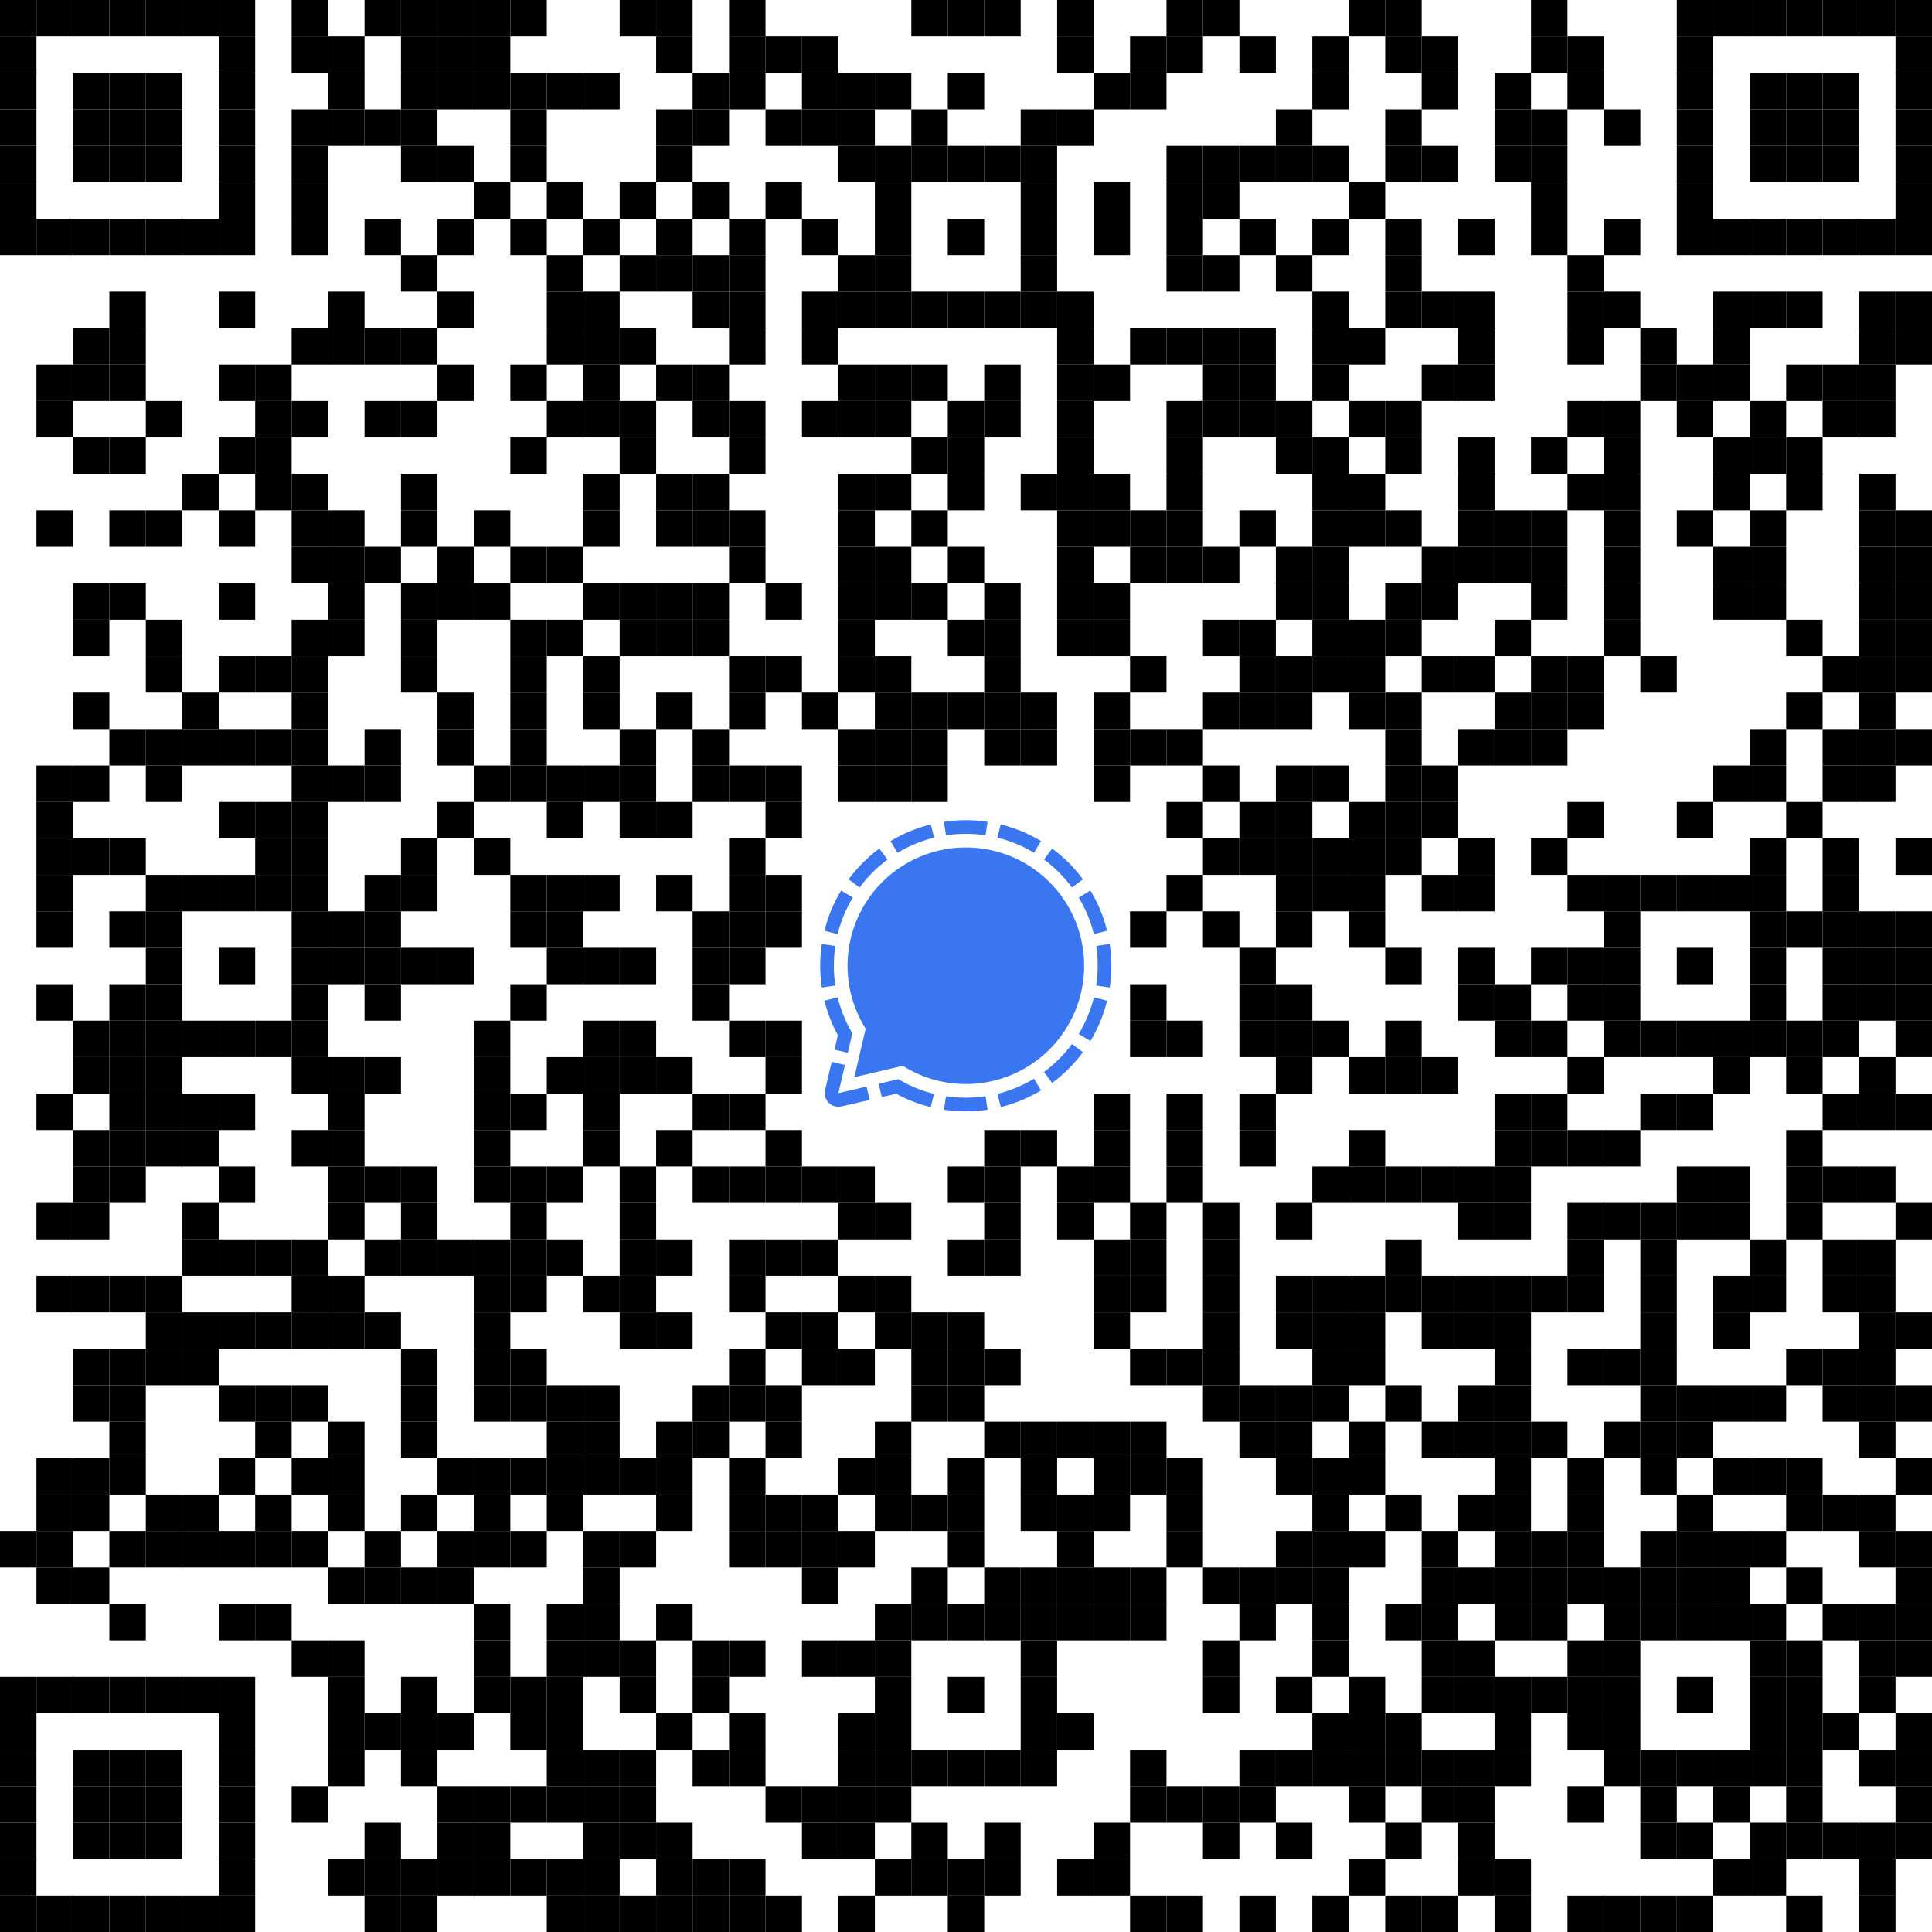 <?xml version="1.0" standalone="no"?>
<!DOCTYPE svg PUBLIC "-//W3C//DTD SVG 1.1//EN"
"http://www.w3.org/Graphics/SVG/1.1/DTD/svg11.dtd">
<svg height="530" version="1.1" width="530" xmlns="http://www.w3.org/2000/svg"><rect fill="black" height="10" width="10" x="0" y="0"/><rect fill="black" height="10" width="10" x="0" y="10"/><rect fill="black" height="10" width="10" x="0" y="20"/><rect fill="black" height="10" width="10" x="0" y="30"/><rect fill="black" height="10" width="10" x="0" y="40"/><rect fill="black" height="10" width="10" x="0" y="50"/><rect fill="black" height="10" width="10" x="0" y="60"/><rect fill="black" height="10" width="10" x="0" y="420"/><rect fill="black" height="10" width="10" x="0" y="460"/><rect fill="black" height="10" width="10" x="0" y="470"/><rect fill="black" height="10" width="10" x="0" y="480"/><rect fill="black" height="10" width="10" x="0" y="490"/><rect fill="black" height="10" width="10" x="0" y="500"/><rect fill="black" height="10" width="10" x="0" y="510"/><rect fill="black" height="10" width="10" x="0" y="520"/><rect fill="black" height="10" width="10" x="10" y="0"/><rect fill="black" height="10" width="10" x="10" y="60"/><rect fill="black" height="10" width="10" x="10" y="100"/><rect fill="black" height="10" width="10" x="10" y="110"/><rect fill="black" height="10" width="10" x="10" y="140"/><rect fill="black" height="10" width="10" x="10" y="210"/><rect fill="black" height="10" width="10" x="10" y="220"/><rect fill="black" height="10" width="10" x="10" y="230"/><rect fill="black" height="10" width="10" x="10" y="240"/><rect fill="black" height="10" width="10" x="10" y="250"/><rect fill="black" height="10" width="10" x="10" y="270"/><rect fill="black" height="10" width="10" x="10" y="300"/><rect fill="black" height="10" width="10" x="10" y="330"/><rect fill="black" height="10" width="10" x="10" y="350"/><rect fill="black" height="10" width="10" x="10" y="400"/><rect fill="black" height="10" width="10" x="10" y="410"/><rect fill="black" height="10" width="10" x="10" y="420"/><rect fill="black" height="10" width="10" x="10" y="430"/><rect fill="black" height="10" width="10" x="10" y="460"/><rect fill="black" height="10" width="10" x="10" y="520"/><rect fill="black" height="10" width="10" x="20" y="0"/><rect fill="black" height="10" width="10" x="20" y="20"/><rect fill="black" height="10" width="10" x="20" y="30"/><rect fill="black" height="10" width="10" x="20" y="40"/><rect fill="black" height="10" width="10" x="20" y="60"/><rect fill="black" height="10" width="10" x="20" y="90"/><rect fill="black" height="10" width="10" x="20" y="100"/><rect fill="black" height="10" width="10" x="20" y="120"/><rect fill="black" height="10" width="10" x="20" y="160"/><rect fill="black" height="10" width="10" x="20" y="170"/><rect fill="black" height="10" width="10" x="20" y="190"/><rect fill="black" height="10" width="10" x="20" y="210"/><rect fill="black" height="10" width="10" x="20" y="230"/><rect fill="black" height="10" width="10" x="20" y="280"/><rect fill="black" height="10" width="10" x="20" y="290"/><rect fill="black" height="10" width="10" x="20" y="310"/><rect fill="black" height="10" width="10" x="20" y="320"/><rect fill="black" height="10" width="10" x="20" y="330"/><rect fill="black" height="10" width="10" x="20" y="350"/><rect fill="black" height="10" width="10" x="20" y="370"/><rect fill="black" height="10" width="10" x="20" y="380"/><rect fill="black" height="10" width="10" x="20" y="400"/><rect fill="black" height="10" width="10" x="20" y="410"/><rect fill="black" height="10" width="10" x="20" y="430"/><rect fill="black" height="10" width="10" x="20" y="460"/><rect fill="black" height="10" width="10" x="20" y="480"/><rect fill="black" height="10" width="10" x="20" y="490"/><rect fill="black" height="10" width="10" x="20" y="500"/><rect fill="black" height="10" width="10" x="20" y="520"/><rect fill="black" height="10" width="10" x="30" y="0"/><rect fill="black" height="10" width="10" x="30" y="20"/><rect fill="black" height="10" width="10" x="30" y="30"/><rect fill="black" height="10" width="10" x="30" y="40"/><rect fill="black" height="10" width="10" x="30" y="60"/><rect fill="black" height="10" width="10" x="30" y="80"/><rect fill="black" height="10" width="10" x="30" y="90"/><rect fill="black" height="10" width="10" x="30" y="100"/><rect fill="black" height="10" width="10" x="30" y="120"/><rect fill="black" height="10" width="10" x="30" y="140"/><rect fill="black" height="10" width="10" x="30" y="160"/><rect fill="black" height="10" width="10" x="30" y="200"/><rect fill="black" height="10" width="10" x="30" y="230"/><rect fill="black" height="10" width="10" x="30" y="250"/><rect fill="black" height="10" width="10" x="30" y="270"/><rect fill="black" height="10" width="10" x="30" y="280"/><rect fill="black" height="10" width="10" x="30" y="290"/><rect fill="black" height="10" width="10" x="30" y="300"/><rect fill="black" height="10" width="10" x="30" y="310"/><rect fill="black" height="10" width="10" x="30" y="320"/><rect fill="black" height="10" width="10" x="30" y="350"/><rect fill="black" height="10" width="10" x="30" y="370"/><rect fill="black" height="10" width="10" x="30" y="380"/><rect fill="black" height="10" width="10" x="30" y="390"/><rect fill="black" height="10" width="10" x="30" y="400"/><rect fill="black" height="10" width="10" x="30" y="420"/><rect fill="black" height="10" width="10" x="30" y="440"/><rect fill="black" height="10" width="10" x="30" y="460"/><rect fill="black" height="10" width="10" x="30" y="480"/><rect fill="black" height="10" width="10" x="30" y="490"/><rect fill="black" height="10" width="10" x="30" y="500"/><rect fill="black" height="10" width="10" x="30" y="520"/><rect fill="black" height="10" width="10" x="40" y="0"/><rect fill="black" height="10" width="10" x="40" y="20"/><rect fill="black" height="10" width="10" x="40" y="30"/><rect fill="black" height="10" width="10" x="40" y="40"/><rect fill="black" height="10" width="10" x="40" y="60"/><rect fill="black" height="10" width="10" x="40" y="110"/><rect fill="black" height="10" width="10" x="40" y="140"/><rect fill="black" height="10" width="10" x="40" y="170"/><rect fill="black" height="10" width="10" x="40" y="180"/><rect fill="black" height="10" width="10" x="40" y="200"/><rect fill="black" height="10" width="10" x="40" y="210"/><rect fill="black" height="10" width="10" x="40" y="240"/><rect fill="black" height="10" width="10" x="40" y="250"/><rect fill="black" height="10" width="10" x="40" y="260"/><rect fill="black" height="10" width="10" x="40" y="270"/><rect fill="black" height="10" width="10" x="40" y="280"/><rect fill="black" height="10" width="10" x="40" y="290"/><rect fill="black" height="10" width="10" x="40" y="300"/><rect fill="black" height="10" width="10" x="40" y="310"/><rect fill="black" height="10" width="10" x="40" y="350"/><rect fill="black" height="10" width="10" x="40" y="360"/><rect fill="black" height="10" width="10" x="40" y="370"/><rect fill="black" height="10" width="10" x="40" y="410"/><rect fill="black" height="10" width="10" x="40" y="420"/><rect fill="black" height="10" width="10" x="40" y="460"/><rect fill="black" height="10" width="10" x="40" y="480"/><rect fill="black" height="10" width="10" x="40" y="490"/><rect fill="black" height="10" width="10" x="40" y="500"/><rect fill="black" height="10" width="10" x="40" y="520"/><rect fill="black" height="10" width="10" x="50" y="0"/><rect fill="black" height="10" width="10" x="50" y="60"/><rect fill="black" height="10" width="10" x="50" y="130"/><rect fill="black" height="10" width="10" x="50" y="190"/><rect fill="black" height="10" width="10" x="50" y="200"/><rect fill="black" height="10" width="10" x="50" y="240"/><rect fill="black" height="10" width="10" x="50" y="280"/><rect fill="black" height="10" width="10" x="50" y="300"/><rect fill="black" height="10" width="10" x="50" y="310"/><rect fill="black" height="10" width="10" x="50" y="330"/><rect fill="black" height="10" width="10" x="50" y="340"/><rect fill="black" height="10" width="10" x="50" y="360"/><rect fill="black" height="10" width="10" x="50" y="370"/><rect fill="black" height="10" width="10" x="50" y="410"/><rect fill="black" height="10" width="10" x="50" y="420"/><rect fill="black" height="10" width="10" x="50" y="460"/><rect fill="black" height="10" width="10" x="50" y="520"/><rect fill="black" height="10" width="10" x="60" y="0"/><rect fill="black" height="10" width="10" x="60" y="10"/><rect fill="black" height="10" width="10" x="60" y="20"/><rect fill="black" height="10" width="10" x="60" y="30"/><rect fill="black" height="10" width="10" x="60" y="40"/><rect fill="black" height="10" width="10" x="60" y="50"/><rect fill="black" height="10" width="10" x="60" y="60"/><rect fill="black" height="10" width="10" x="60" y="80"/><rect fill="black" height="10" width="10" x="60" y="100"/><rect fill="black" height="10" width="10" x="60" y="120"/><rect fill="black" height="10" width="10" x="60" y="140"/><rect fill="black" height="10" width="10" x="60" y="160"/><rect fill="black" height="10" width="10" x="60" y="180"/><rect fill="black" height="10" width="10" x="60" y="200"/><rect fill="black" height="10" width="10" x="60" y="220"/><rect fill="black" height="10" width="10" x="60" y="240"/><rect fill="black" height="10" width="10" x="60" y="260"/><rect fill="black" height="10" width="10" x="60" y="280"/><rect fill="black" height="10" width="10" x="60" y="300"/><rect fill="black" height="10" width="10" x="60" y="320"/><rect fill="black" height="10" width="10" x="60" y="340"/><rect fill="black" height="10" width="10" x="60" y="360"/><rect fill="black" height="10" width="10" x="60" y="380"/><rect fill="black" height="10" width="10" x="60" y="400"/><rect fill="black" height="10" width="10" x="60" y="420"/><rect fill="black" height="10" width="10" x="60" y="440"/><rect fill="black" height="10" width="10" x="60" y="460"/><rect fill="black" height="10" width="10" x="60" y="470"/><rect fill="black" height="10" width="10" x="60" y="480"/><rect fill="black" height="10" width="10" x="60" y="490"/><rect fill="black" height="10" width="10" x="60" y="500"/><rect fill="black" height="10" width="10" x="60" y="510"/><rect fill="black" height="10" width="10" x="60" y="520"/><rect fill="black" height="10" width="10" x="70" y="100"/><rect fill="black" height="10" width="10" x="70" y="110"/><rect fill="black" height="10" width="10" x="70" y="120"/><rect fill="black" height="10" width="10" x="70" y="130"/><rect fill="black" height="10" width="10" x="70" y="180"/><rect fill="black" height="10" width="10" x="70" y="200"/><rect fill="black" height="10" width="10" x="70" y="220"/><rect fill="black" height="10" width="10" x="70" y="230"/><rect fill="black" height="10" width="10" x="70" y="240"/><rect fill="black" height="10" width="10" x="70" y="280"/><rect fill="black" height="10" width="10" x="70" y="340"/><rect fill="black" height="10" width="10" x="70" y="360"/><rect fill="black" height="10" width="10" x="70" y="380"/><rect fill="black" height="10" width="10" x="70" y="390"/><rect fill="black" height="10" width="10" x="70" y="410"/><rect fill="black" height="10" width="10" x="70" y="420"/><rect fill="black" height="10" width="10" x="70" y="440"/><rect fill="black" height="10" width="10" x="80" y="0"/><rect fill="black" height="10" width="10" x="80" y="10"/><rect fill="black" height="10" width="10" x="80" y="30"/><rect fill="black" height="10" width="10" x="80" y="40"/><rect fill="black" height="10" width="10" x="80" y="50"/><rect fill="black" height="10" width="10" x="80" y="60"/><rect fill="black" height="10" width="10" x="80" y="90"/><rect fill="black" height="10" width="10" x="80" y="110"/><rect fill="black" height="10" width="10" x="80" y="130"/><rect fill="black" height="10" width="10" x="80" y="140"/><rect fill="black" height="10" width="10" x="80" y="150"/><rect fill="black" height="10" width="10" x="80" y="170"/><rect fill="black" height="10" width="10" x="80" y="180"/><rect fill="black" height="10" width="10" x="80" y="190"/><rect fill="black" height="10" width="10" x="80" y="200"/><rect fill="black" height="10" width="10" x="80" y="210"/><rect fill="black" height="10" width="10" x="80" y="220"/><rect fill="black" height="10" width="10" x="80" y="230"/><rect fill="black" height="10" width="10" x="80" y="240"/><rect fill="black" height="10" width="10" x="80" y="250"/><rect fill="black" height="10" width="10" x="80" y="260"/><rect fill="black" height="10" width="10" x="80" y="270"/><rect fill="black" height="10" width="10" x="80" y="280"/><rect fill="black" height="10" width="10" x="80" y="290"/><rect fill="black" height="10" width="10" x="80" y="310"/><rect fill="black" height="10" width="10" x="80" y="340"/><rect fill="black" height="10" width="10" x="80" y="350"/><rect fill="black" height="10" width="10" x="80" y="360"/><rect fill="black" height="10" width="10" x="80" y="380"/><rect fill="black" height="10" width="10" x="80" y="400"/><rect fill="black" height="10" width="10" x="80" y="420"/><rect fill="black" height="10" width="10" x="80" y="450"/><rect fill="black" height="10" width="10" x="80" y="490"/><rect fill="black" height="10" width="10" x="90" y="10"/><rect fill="black" height="10" width="10" x="90" y="20"/><rect fill="black" height="10" width="10" x="90" y="30"/><rect fill="black" height="10" width="10" x="90" y="80"/><rect fill="black" height="10" width="10" x="90" y="90"/><rect fill="black" height="10" width="10" x="90" y="140"/><rect fill="black" height="10" width="10" x="90" y="150"/><rect fill="black" height="10" width="10" x="90" y="160"/><rect fill="black" height="10" width="10" x="90" y="170"/><rect fill="black" height="10" width="10" x="90" y="210"/><rect fill="black" height="10" width="10" x="90" y="250"/><rect fill="black" height="10" width="10" x="90" y="260"/><rect fill="black" height="10" width="10" x="90" y="290"/><rect fill="black" height="10" width="10" x="90" y="300"/><rect fill="black" height="10" width="10" x="90" y="310"/><rect fill="black" height="10" width="10" x="90" y="320"/><rect fill="black" height="10" width="10" x="90" y="330"/><rect fill="black" height="10" width="10" x="90" y="350"/><rect fill="black" height="10" width="10" x="90" y="360"/><rect fill="black" height="10" width="10" x="90" y="390"/><rect fill="black" height="10" width="10" x="90" y="400"/><rect fill="black" height="10" width="10" x="90" y="410"/><rect fill="black" height="10" width="10" x="90" y="430"/><rect fill="black" height="10" width="10" x="90" y="450"/><rect fill="black" height="10" width="10" x="90" y="460"/><rect fill="black" height="10" width="10" x="90" y="470"/><rect fill="black" height="10" width="10" x="90" y="480"/><rect fill="black" height="10" width="10" x="90" y="510"/><rect fill="black" height="10" width="10" x="100" y="0"/><rect fill="black" height="10" width="10" x="100" y="30"/><rect fill="black" height="10" width="10" x="100" y="60"/><rect fill="black" height="10" width="10" x="100" y="90"/><rect fill="black" height="10" width="10" x="100" y="110"/><rect fill="black" height="10" width="10" x="100" y="150"/><rect fill="black" height="10" width="10" x="100" y="200"/><rect fill="black" height="10" width="10" x="100" y="210"/><rect fill="black" height="10" width="10" x="100" y="240"/><rect fill="black" height="10" width="10" x="100" y="250"/><rect fill="black" height="10" width="10" x="100" y="260"/><rect fill="black" height="10" width="10" x="100" y="270"/><rect fill="black" height="10" width="10" x="100" y="290"/><rect fill="black" height="10" width="10" x="100" y="320"/><rect fill="black" height="10" width="10" x="100" y="340"/><rect fill="black" height="10" width="10" x="100" y="360"/><rect fill="black" height="10" width="10" x="100" y="420"/><rect fill="black" height="10" width="10" x="100" y="430"/><rect fill="black" height="10" width="10" x="100" y="470"/><rect fill="black" height="10" width="10" x="100" y="500"/><rect fill="black" height="10" width="10" x="100" y="510"/><rect fill="black" height="10" width="10" x="100" y="520"/><rect fill="black" height="10" width="10" x="110" y="0"/><rect fill="black" height="10" width="10" x="110" y="10"/><rect fill="black" height="10" width="10" x="110" y="20"/><rect fill="black" height="10" width="10" x="110" y="30"/><rect fill="black" height="10" width="10" x="110" y="40"/><rect fill="black" height="10" width="10" x="110" y="70"/><rect fill="black" height="10" width="10" x="110" y="90"/><rect fill="black" height="10" width="10" x="110" y="110"/><rect fill="black" height="10" width="10" x="110" y="130"/><rect fill="black" height="10" width="10" x="110" y="140"/><rect fill="black" height="10" width="10" x="110" y="160"/><rect fill="black" height="10" width="10" x="110" y="170"/><rect fill="black" height="10" width="10" x="110" y="180"/><rect fill="black" height="10" width="10" x="110" y="230"/><rect fill="black" height="10" width="10" x="110" y="240"/><rect fill="black" height="10" width="10" x="110" y="260"/><rect fill="black" height="10" width="10" x="110" y="320"/><rect fill="black" height="10" width="10" x="110" y="330"/><rect fill="black" height="10" width="10" x="110" y="340"/><rect fill="black" height="10" width="10" x="110" y="370"/><rect fill="black" height="10" width="10" x="110" y="380"/><rect fill="black" height="10" width="10" x="110" y="390"/><rect fill="black" height="10" width="10" x="110" y="410"/><rect fill="black" height="10" width="10" x="110" y="430"/><rect fill="black" height="10" width="10" x="110" y="460"/><rect fill="black" height="10" width="10" x="110" y="470"/><rect fill="black" height="10" width="10" x="110" y="480"/><rect fill="black" height="10" width="10" x="110" y="510"/><rect fill="black" height="10" width="10" x="110" y="520"/><rect fill="black" height="10" width="10" x="120" y="0"/><rect fill="black" height="10" width="10" x="120" y="10"/><rect fill="black" height="10" width="10" x="120" y="20"/><rect fill="black" height="10" width="10" x="120" y="40"/><rect fill="black" height="10" width="10" x="120" y="60"/><rect fill="black" height="10" width="10" x="120" y="80"/><rect fill="black" height="10" width="10" x="120" y="100"/><rect fill="black" height="10" width="10" x="120" y="150"/><rect fill="black" height="10" width="10" x="120" y="160"/><rect fill="black" height="10" width="10" x="120" y="190"/><rect fill="black" height="10" width="10" x="120" y="200"/><rect fill="black" height="10" width="10" x="120" y="220"/><rect fill="black" height="10" width="10" x="120" y="260"/><rect fill="black" height="10" width="10" x="120" y="340"/><rect fill="black" height="10" width="10" x="120" y="400"/><rect fill="black" height="10" width="10" x="120" y="420"/><rect fill="black" height="10" width="10" x="120" y="430"/><rect fill="black" height="10" width="10" x="120" y="470"/><rect fill="black" height="10" width="10" x="120" y="490"/><rect fill="black" height="10" width="10" x="120" y="500"/><rect fill="black" height="10" width="10" x="120" y="510"/><rect fill="black" height="10" width="10" x="130" y="0"/><rect fill="black" height="10" width="10" x="130" y="10"/><rect fill="black" height="10" width="10" x="130" y="20"/><rect fill="black" height="10" width="10" x="130" y="50"/><rect fill="black" height="10" width="10" x="130" y="140"/><rect fill="black" height="10" width="10" x="130" y="160"/><rect fill="black" height="10" width="10" x="130" y="210"/><rect fill="black" height="10" width="10" x="130" y="230"/><rect fill="black" height="10" width="10" x="130" y="280"/><rect fill="black" height="10" width="10" x="130" y="290"/><rect fill="black" height="10" width="10" x="130" y="300"/><rect fill="black" height="10" width="10" x="130" y="310"/><rect fill="black" height="10" width="10" x="130" y="320"/><rect fill="black" height="10" width="10" x="130" y="340"/><rect fill="black" height="10" width="10" x="130" y="350"/><rect fill="black" height="10" width="10" x="130" y="360"/><rect fill="black" height="10" width="10" x="130" y="370"/><rect fill="black" height="10" width="10" x="130" y="380"/><rect fill="black" height="10" width="10" x="130" y="400"/><rect fill="black" height="10" width="10" x="130" y="410"/><rect fill="black" height="10" width="10" x="130" y="420"/><rect fill="black" height="10" width="10" x="130" y="440"/><rect fill="black" height="10" width="10" x="130" y="450"/><rect fill="black" height="10" width="10" x="130" y="460"/><rect fill="black" height="10" width="10" x="130" y="490"/><rect fill="black" height="10" width="10" x="130" y="500"/><rect fill="black" height="10" width="10" x="130" y="510"/><rect fill="black" height="10" width="10" x="140" y="0"/><rect fill="black" height="10" width="10" x="140" y="20"/><rect fill="black" height="10" width="10" x="140" y="30"/><rect fill="black" height="10" width="10" x="140" y="40"/><rect fill="black" height="10" width="10" x="140" y="60"/><rect fill="black" height="10" width="10" x="140" y="100"/><rect fill="black" height="10" width="10" x="140" y="120"/><rect fill="black" height="10" width="10" x="140" y="150"/><rect fill="black" height="10" width="10" x="140" y="170"/><rect fill="black" height="10" width="10" x="140" y="180"/><rect fill="black" height="10" width="10" x="140" y="190"/><rect fill="black" height="10" width="10" x="140" y="200"/><rect fill="black" height="10" width="10" x="140" y="210"/><rect fill="black" height="10" width="10" x="140" y="240"/><rect fill="black" height="10" width="10" x="140" y="250"/><rect fill="black" height="10" width="10" x="140" y="270"/><rect fill="black" height="10" width="10" x="140" y="300"/><rect fill="black" height="10" width="10" x="140" y="320"/><rect fill="black" height="10" width="10" x="140" y="330"/><rect fill="black" height="10" width="10" x="140" y="340"/><rect fill="black" height="10" width="10" x="140" y="350"/><rect fill="black" height="10" width="10" x="140" y="370"/><rect fill="black" height="10" width="10" x="140" y="380"/><rect fill="black" height="10" width="10" x="140" y="400"/><rect fill="black" height="10" width="10" x="140" y="420"/><rect fill="black" height="10" width="10" x="140" y="460"/><rect fill="black" height="10" width="10" x="140" y="470"/><rect fill="black" height="10" width="10" x="140" y="490"/><rect fill="black" height="10" width="10" x="140" y="510"/><rect fill="black" height="10" width="10" x="150" y="20"/><rect fill="black" height="10" width="10" x="150" y="50"/><rect fill="black" height="10" width="10" x="150" y="70"/><rect fill="black" height="10" width="10" x="150" y="80"/><rect fill="black" height="10" width="10" x="150" y="90"/><rect fill="black" height="10" width="10" x="150" y="110"/><rect fill="black" height="10" width="10" x="150" y="150"/><rect fill="black" height="10" width="10" x="150" y="170"/><rect fill="black" height="10" width="10" x="150" y="210"/><rect fill="black" height="10" width="10" x="150" y="220"/><rect fill="black" height="10" width="10" x="150" y="240"/><rect fill="black" height="10" width="10" x="150" y="250"/><rect fill="black" height="10" width="10" x="150" y="260"/><rect fill="black" height="10" width="10" x="150" y="290"/><rect fill="black" height="10" width="10" x="150" y="320"/><rect fill="black" height="10" width="10" x="150" y="340"/><rect fill="black" height="10" width="10" x="150" y="380"/><rect fill="black" height="10" width="10" x="150" y="390"/><rect fill="black" height="10" width="10" x="150" y="400"/><rect fill="black" height="10" width="10" x="150" y="410"/><rect fill="black" height="10" width="10" x="150" y="440"/><rect fill="black" height="10" width="10" x="150" y="450"/><rect fill="black" height="10" width="10" x="150" y="460"/><rect fill="black" height="10" width="10" x="150" y="470"/><rect fill="black" height="10" width="10" x="150" y="480"/><rect fill="black" height="10" width="10" x="150" y="490"/><rect fill="black" height="10" width="10" x="150" y="510"/><rect fill="black" height="10" width="10" x="150" y="520"/><rect fill="black" height="10" width="10" x="160" y="20"/><rect fill="black" height="10" width="10" x="160" y="60"/><rect fill="black" height="10" width="10" x="160" y="80"/><rect fill="black" height="10" width="10" x="160" y="90"/><rect fill="black" height="10" width="10" x="160" y="100"/><rect fill="black" height="10" width="10" x="160" y="110"/><rect fill="black" height="10" width="10" x="160" y="130"/><rect fill="black" height="10" width="10" x="160" y="140"/><rect fill="black" height="10" width="10" x="160" y="160"/><rect fill="black" height="10" width="10" x="160" y="180"/><rect fill="black" height="10" width="10" x="160" y="190"/><rect fill="black" height="10" width="10" x="160" y="210"/><rect fill="black" height="10" width="10" x="160" y="240"/><rect fill="black" height="10" width="10" x="160" y="260"/><rect fill="black" height="10" width="10" x="160" y="280"/><rect fill="black" height="10" width="10" x="160" y="290"/><rect fill="black" height="10" width="10" x="160" y="300"/><rect fill="black" height="10" width="10" x="160" y="310"/><rect fill="black" height="10" width="10" x="160" y="350"/><rect fill="black" height="10" width="10" x="160" y="380"/><rect fill="black" height="10" width="10" x="160" y="390"/><rect fill="black" height="10" width="10" x="160" y="400"/><rect fill="black" height="10" width="10" x="160" y="420"/><rect fill="black" height="10" width="10" x="160" y="430"/><rect fill="black" height="10" width="10" x="160" y="440"/><rect fill="black" height="10" width="10" x="160" y="450"/><rect fill="black" height="10" width="10" x="160" y="480"/><rect fill="black" height="10" width="10" x="160" y="490"/><rect fill="black" height="10" width="10" x="160" y="500"/><rect fill="black" height="10" width="10" x="160" y="510"/><rect fill="black" height="10" width="10" x="160" y="520"/><rect fill="black" height="10" width="10" x="170" y="0"/><rect fill="black" height="10" width="10" x="170" y="50"/><rect fill="black" height="10" width="10" x="170" y="70"/><rect fill="black" height="10" width="10" x="170" y="90"/><rect fill="black" height="10" width="10" x="170" y="110"/><rect fill="black" height="10" width="10" x="170" y="120"/><rect fill="black" height="10" width="10" x="170" y="160"/><rect fill="black" height="10" width="10" x="170" y="170"/><rect fill="black" height="10" width="10" x="170" y="200"/><rect fill="black" height="10" width="10" x="170" y="210"/><rect fill="black" height="10" width="10" x="170" y="220"/><rect fill="black" height="10" width="10" x="170" y="260"/><rect fill="black" height="10" width="10" x="170" y="280"/><rect fill="black" height="10" width="10" x="170" y="290"/><rect fill="black" height="10" width="10" x="170" y="320"/><rect fill="black" height="10" width="10" x="170" y="330"/><rect fill="black" height="10" width="10" x="170" y="340"/><rect fill="black" height="10" width="10" x="170" y="350"/><rect fill="black" height="10" width="10" x="170" y="360"/><rect fill="black" height="10" width="10" x="170" y="400"/><rect fill="black" height="10" width="10" x="170" y="420"/><rect fill="black" height="10" width="10" x="170" y="450"/><rect fill="black" height="10" width="10" x="170" y="460"/><rect fill="black" height="10" width="10" x="170" y="480"/><rect fill="black" height="10" width="10" x="170" y="490"/><rect fill="black" height="10" width="10" x="170" y="500"/><rect fill="black" height="10" width="10" x="170" y="520"/><rect fill="black" height="10" width="10" x="180" y="0"/><rect fill="black" height="10" width="10" x="180" y="10"/><rect fill="black" height="10" width="10" x="180" y="30"/><rect fill="black" height="10" width="10" x="180" y="40"/><rect fill="black" height="10" width="10" x="180" y="60"/><rect fill="black" height="10" width="10" x="180" y="70"/><rect fill="black" height="10" width="10" x="180" y="100"/><rect fill="black" height="10" width="10" x="180" y="130"/><rect fill="black" height="10" width="10" x="180" y="140"/><rect fill="black" height="10" width="10" x="180" y="160"/><rect fill="black" height="10" width="10" x="180" y="170"/><rect fill="black" height="10" width="10" x="180" y="190"/><rect fill="black" height="10" width="10" x="180" y="220"/><rect fill="black" height="10" width="10" x="180" y="240"/><rect fill="black" height="10" width="10" x="180" y="290"/><rect fill="black" height="10" width="10" x="180" y="310"/><rect fill="black" height="10" width="10" x="180" y="340"/><rect fill="black" height="10" width="10" x="180" y="360"/><rect fill="black" height="10" width="10" x="180" y="390"/><rect fill="black" height="10" width="10" x="180" y="400"/><rect fill="black" height="10" width="10" x="180" y="410"/><rect fill="black" height="10" width="10" x="180" y="440"/><rect fill="black" height="10" width="10" x="180" y="470"/><rect fill="black" height="10" width="10" x="180" y="500"/><rect fill="black" height="10" width="10" x="180" y="510"/><rect fill="black" height="10" width="10" x="180" y="520"/><rect fill="black" height="10" width="10" x="190" y="20"/><rect fill="black" height="10" width="10" x="190" y="30"/><rect fill="black" height="10" width="10" x="190" y="50"/><rect fill="black" height="10" width="10" x="190" y="70"/><rect fill="black" height="10" width="10" x="190" y="80"/><rect fill="black" height="10" width="10" x="190" y="100"/><rect fill="black" height="10" width="10" x="190" y="110"/><rect fill="black" height="10" width="10" x="190" y="130"/><rect fill="black" height="10" width="10" x="190" y="140"/><rect fill="black" height="10" width="10" x="190" y="160"/><rect fill="black" height="10" width="10" x="190" y="170"/><rect fill="black" height="10" width="10" x="190" y="200"/><rect fill="black" height="10" width="10" x="190" y="210"/><rect fill="black" height="10" width="10" x="190" y="250"/><rect fill="black" height="10" width="10" x="190" y="260"/><rect fill="black" height="10" width="10" x="190" y="270"/><rect fill="black" height="10" width="10" x="190" y="300"/><rect fill="black" height="10" width="10" x="190" y="320"/><rect fill="black" height="10" width="10" x="190" y="380"/><rect fill="black" height="10" width="10" x="190" y="390"/><rect fill="black" height="10" width="10" x="190" y="450"/><rect fill="black" height="10" width="10" x="190" y="460"/><rect fill="black" height="10" width="10" x="190" y="480"/><rect fill="black" height="10" width="10" x="190" y="510"/><rect fill="black" height="10" width="10" x="190" y="520"/><rect fill="black" height="10" width="10" x="200" y="0"/><rect fill="black" height="10" width="10" x="200" y="10"/><rect fill="black" height="10" width="10" x="200" y="20"/><rect fill="black" height="10" width="10" x="200" y="60"/><rect fill="black" height="10" width="10" x="200" y="70"/><rect fill="black" height="10" width="10" x="200" y="80"/><rect fill="black" height="10" width="10" x="200" y="90"/><rect fill="black" height="10" width="10" x="200" y="110"/><rect fill="black" height="10" width="10" x="200" y="120"/><rect fill="black" height="10" width="10" x="200" y="140"/><rect fill="black" height="10" width="10" x="200" y="150"/><rect fill="black" height="10" width="10" x="200" y="180"/><rect fill="black" height="10" width="10" x="200" y="190"/><rect fill="black" height="10" width="10" x="200" y="210"/><rect fill="black" height="10" width="10" x="200" y="230"/><rect fill="black" height="10" width="10" x="200" y="240"/><rect fill="black" height="10" width="10" x="200" y="250"/><rect fill="black" height="10" width="10" x="200" y="260"/><rect fill="black" height="10" width="10" x="200" y="280"/><rect fill="black" height="10" width="10" x="200" y="300"/><rect fill="black" height="10" width="10" x="200" y="320"/><rect fill="black" height="10" width="10" x="200" y="340"/><rect fill="black" height="10" width="10" x="200" y="350"/><rect fill="black" height="10" width="10" x="200" y="370"/><rect fill="black" height="10" width="10" x="200" y="380"/><rect fill="black" height="10" width="10" x="200" y="400"/><rect fill="black" height="10" width="10" x="200" y="410"/><rect fill="black" height="10" width="10" x="200" y="420"/><rect fill="black" height="10" width="10" x="200" y="450"/><rect fill="black" height="10" width="10" x="200" y="470"/><rect fill="black" height="10" width="10" x="200" y="480"/><rect fill="black" height="10" width="10" x="200" y="510"/><rect fill="black" height="10" width="10" x="200" y="520"/><rect fill="black" height="10" width="10" x="210" y="10"/><rect fill="black" height="10" width="10" x="210" y="30"/><rect fill="black" height="10" width="10" x="210" y="50"/><rect fill="black" height="10" width="10" x="210" y="160"/><rect fill="black" height="10" width="10" x="210" y="180"/><rect fill="black" height="10" width="10" x="210" y="210"/><rect fill="black" height="10" width="10" x="210" y="220"/><rect fill="black" height="10" width="10" x="210" y="240"/><rect fill="black" height="10" width="10" x="210" y="250"/><rect fill="black" height="10" width="10" x="210" y="280"/><rect fill="black" height="10" width="10" x="210" y="290"/><rect fill="black" height="10" width="10" x="210" y="310"/><rect fill="black" height="10" width="10" x="210" y="320"/><rect fill="black" height="10" width="10" x="210" y="340"/><rect fill="black" height="10" width="10" x="210" y="360"/><rect fill="black" height="10" width="10" x="210" y="380"/><rect fill="black" height="10" width="10" x="210" y="390"/><rect fill="black" height="10" width="10" x="210" y="410"/><rect fill="black" height="10" width="10" x="210" y="420"/><rect fill="black" height="10" width="10" x="210" y="490"/><rect fill="black" height="10" width="10" x="210" y="520"/><rect fill="black" height="10" width="10" x="220" y="10"/><rect fill="black" height="10" width="10" x="220" y="20"/><rect fill="black" height="10" width="10" x="220" y="30"/><rect fill="black" height="10" width="10" x="220" y="60"/><rect fill="black" height="10" width="10" x="220" y="80"/><rect fill="black" height="10" width="10" x="220" y="90"/><rect fill="black" height="10" width="10" x="220" y="110"/><rect fill="black" height="10" width="10" x="220" y="190"/><rect fill="black" height="10" width="10" x="220" y="320"/><rect fill="black" height="10" width="10" x="220" y="340"/><rect fill="black" height="10" width="10" x="220" y="360"/><rect fill="black" height="10" width="10" x="220" y="370"/><rect fill="black" height="10" width="10" x="220" y="410"/><rect fill="black" height="10" width="10" x="220" y="420"/><rect fill="black" height="10" width="10" x="220" y="430"/><rect fill="black" height="10" width="10" x="220" y="450"/><rect fill="black" height="10" width="10" x="220" y="490"/><rect fill="black" height="10" width="10" x="220" y="500"/><rect fill="black" height="10" width="10" x="230" y="20"/><rect fill="black" height="10" width="10" x="230" y="30"/><rect fill="black" height="10" width="10" x="230" y="40"/><rect fill="black" height="10" width="10" x="230" y="70"/><rect fill="black" height="10" width="10" x="230" y="80"/><rect fill="black" height="10" width="10" x="230" y="100"/><rect fill="black" height="10" width="10" x="230" y="110"/><rect fill="black" height="10" width="10" x="230" y="130"/><rect fill="black" height="10" width="10" x="230" y="140"/><rect fill="black" height="10" width="10" x="230" y="150"/><rect fill="black" height="10" width="10" x="230" y="160"/><rect fill="black" height="10" width="10" x="230" y="170"/><rect fill="black" height="10" width="10" x="230" y="180"/><rect fill="black" height="10" width="10" x="230" y="200"/><rect fill="black" height="10" width="10" x="230" y="210"/><rect fill="black" height="10" width="10" x="230" y="320"/><rect fill="black" height="10" width="10" x="230" y="330"/><rect fill="black" height="10" width="10" x="230" y="350"/><rect fill="black" height="10" width="10" x="230" y="370"/><rect fill="black" height="10" width="10" x="230" y="400"/><rect fill="black" height="10" width="10" x="230" y="420"/><rect fill="black" height="10" width="10" x="230" y="450"/><rect fill="black" height="10" width="10" x="230" y="470"/><rect fill="black" height="10" width="10" x="230" y="480"/><rect fill="black" height="10" width="10" x="230" y="490"/><rect fill="black" height="10" width="10" x="230" y="500"/><rect fill="black" height="10" width="10" x="230" y="520"/><rect fill="black" height="10" width="10" x="240" y="20"/><rect fill="black" height="10" width="10" x="240" y="40"/><rect fill="black" height="10" width="10" x="240" y="50"/><rect fill="black" height="10" width="10" x="240" y="60"/><rect fill="black" height="10" width="10" x="240" y="70"/><rect fill="black" height="10" width="10" x="240" y="80"/><rect fill="black" height="10" width="10" x="240" y="100"/><rect fill="black" height="10" width="10" x="240" y="110"/><rect fill="black" height="10" width="10" x="240" y="130"/><rect fill="black" height="10" width="10" x="240" y="150"/><rect fill="black" height="10" width="10" x="240" y="160"/><rect fill="black" height="10" width="10" x="240" y="180"/><rect fill="black" height="10" width="10" x="240" y="190"/><rect fill="black" height="10" width="10" x="240" y="200"/><rect fill="black" height="10" width="10" x="240" y="210"/><rect fill="black" height="10" width="10" x="240" y="330"/><rect fill="black" height="10" width="10" x="240" y="350"/><rect fill="black" height="10" width="10" x="240" y="360"/><rect fill="black" height="10" width="10" x="240" y="390"/><rect fill="black" height="10" width="10" x="240" y="400"/><rect fill="black" height="10" width="10" x="240" y="410"/><rect fill="black" height="10" width="10" x="240" y="440"/><rect fill="black" height="10" width="10" x="240" y="450"/><rect fill="black" height="10" width="10" x="240" y="460"/><rect fill="black" height="10" width="10" x="240" y="470"/><rect fill="black" height="10" width="10" x="240" y="480"/><rect fill="black" height="10" width="10" x="240" y="490"/><rect fill="black" height="10" width="10" x="240" y="510"/><rect fill="black" height="10" width="10" x="250" y="0"/><rect fill="black" height="10" width="10" x="250" y="30"/><rect fill="black" height="10" width="10" x="250" y="40"/><rect fill="black" height="10" width="10" x="250" y="80"/><rect fill="black" height="10" width="10" x="250" y="100"/><rect fill="black" height="10" width="10" x="250" y="120"/><rect fill="black" height="10" width="10" x="250" y="140"/><rect fill="black" height="10" width="10" x="250" y="160"/><rect fill="black" height="10" width="10" x="250" y="190"/><rect fill="black" height="10" width="10" x="250" y="200"/><rect fill="black" height="10" width="10" x="250" y="210"/><rect fill="black" height="10" width="10" x="250" y="360"/><rect fill="black" height="10" width="10" x="250" y="370"/><rect fill="black" height="10" width="10" x="250" y="380"/><rect fill="black" height="10" width="10" x="250" y="410"/><rect fill="black" height="10" width="10" x="250" y="430"/><rect fill="black" height="10" width="10" x="250" y="440"/><rect fill="black" height="10" width="10" x="250" y="480"/><rect fill="black" height="10" width="10" x="250" y="500"/><rect fill="black" height="10" width="10" x="250" y="510"/><rect fill="black" height="10" width="10" x="260" y="0"/><rect fill="black" height="10" width="10" x="260" y="20"/><rect fill="black" height="10" width="10" x="260" y="40"/><rect fill="black" height="10" width="10" x="260" y="60"/><rect fill="black" height="10" width="10" x="260" y="80"/><rect fill="black" height="10" width="10" x="260" y="110"/><rect fill="black" height="10" width="10" x="260" y="120"/><rect fill="black" height="10" width="10" x="260" y="130"/><rect fill="black" height="10" width="10" x="260" y="150"/><rect fill="black" height="10" width="10" x="260" y="170"/><rect fill="black" height="10" width="10" x="260" y="190"/><rect fill="black" height="10" width="10" x="260" y="320"/><rect fill="black" height="10" width="10" x="260" y="340"/><rect fill="black" height="10" width="10" x="260" y="360"/><rect fill="black" height="10" width="10" x="260" y="370"/><rect fill="black" height="10" width="10" x="260" y="380"/><rect fill="black" height="10" width="10" x="260" y="400"/><rect fill="black" height="10" width="10" x="260" y="410"/><rect fill="black" height="10" width="10" x="260" y="420"/><rect fill="black" height="10" width="10" x="260" y="440"/><rect fill="black" height="10" width="10" x="260" y="460"/><rect fill="black" height="10" width="10" x="260" y="480"/><rect fill="black" height="10" width="10" x="260" y="510"/><rect fill="black" height="10" width="10" x="260" y="520"/><rect fill="black" height="10" width="10" x="270" y="0"/><rect fill="black" height="10" width="10" x="270" y="40"/><rect fill="black" height="10" width="10" x="270" y="80"/><rect fill="black" height="10" width="10" x="270" y="100"/><rect fill="black" height="10" width="10" x="270" y="110"/><rect fill="black" height="10" width="10" x="270" y="160"/><rect fill="black" height="10" width="10" x="270" y="170"/><rect fill="black" height="10" width="10" x="270" y="180"/><rect fill="black" height="10" width="10" x="270" y="190"/><rect fill="black" height="10" width="10" x="270" y="200"/><rect fill="black" height="10" width="10" x="270" y="310"/><rect fill="black" height="10" width="10" x="270" y="320"/><rect fill="black" height="10" width="10" x="270" y="330"/><rect fill="black" height="10" width="10" x="270" y="340"/><rect fill="black" height="10" width="10" x="270" y="370"/><rect fill="black" height="10" width="10" x="270" y="390"/><rect fill="black" height="10" width="10" x="270" y="430"/><rect fill="black" height="10" width="10" x="270" y="440"/><rect fill="black" height="10" width="10" x="270" y="480"/><rect fill="black" height="10" width="10" x="270" y="500"/><rect fill="black" height="10" width="10" x="270" y="510"/><rect fill="black" height="10" width="10" x="280" y="30"/><rect fill="black" height="10" width="10" x="280" y="40"/><rect fill="black" height="10" width="10" x="280" y="50"/><rect fill="black" height="10" width="10" x="280" y="60"/><rect fill="black" height="10" width="10" x="280" y="70"/><rect fill="black" height="10" width="10" x="280" y="80"/><rect fill="black" height="10" width="10" x="280" y="130"/><rect fill="black" height="10" width="10" x="280" y="190"/><rect fill="black" height="10" width="10" x="280" y="200"/><rect fill="black" height="10" width="10" x="280" y="310"/><rect fill="black" height="10" width="10" x="280" y="390"/><rect fill="black" height="10" width="10" x="280" y="400"/><rect fill="black" height="10" width="10" x="280" y="410"/><rect fill="black" height="10" width="10" x="280" y="430"/><rect fill="black" height="10" width="10" x="280" y="440"/><rect fill="black" height="10" width="10" x="280" y="450"/><rect fill="black" height="10" width="10" x="280" y="460"/><rect fill="black" height="10" width="10" x="280" y="470"/><rect fill="black" height="10" width="10" x="280" y="480"/><rect fill="black" height="10" width="10" x="290" y="0"/><rect fill="black" height="10" width="10" x="290" y="10"/><rect fill="black" height="10" width="10" x="290" y="30"/><rect fill="black" height="10" width="10" x="290" y="80"/><rect fill="black" height="10" width="10" x="290" y="90"/><rect fill="black" height="10" width="10" x="290" y="100"/><rect fill="black" height="10" width="10" x="290" y="110"/><rect fill="black" height="10" width="10" x="290" y="120"/><rect fill="black" height="10" width="10" x="290" y="130"/><rect fill="black" height="10" width="10" x="290" y="140"/><rect fill="black" height="10" width="10" x="290" y="150"/><rect fill="black" height="10" width="10" x="290" y="160"/><rect fill="black" height="10" width="10" x="290" y="170"/><rect fill="black" height="10" width="10" x="290" y="320"/><rect fill="black" height="10" width="10" x="290" y="330"/><rect fill="black" height="10" width="10" x="290" y="390"/><rect fill="black" height="10" width="10" x="290" y="410"/><rect fill="black" height="10" width="10" x="290" y="420"/><rect fill="black" height="10" width="10" x="290" y="430"/><rect fill="black" height="10" width="10" x="290" y="440"/><rect fill="black" height="10" width="10" x="290" y="470"/><rect fill="black" height="10" width="10" x="290" y="510"/><rect fill="black" height="10" width="10" x="300" y="20"/><rect fill="black" height="10" width="10" x="300" y="50"/><rect fill="black" height="10" width="10" x="300" y="60"/><rect fill="black" height="10" width="10" x="300" y="100"/><rect fill="black" height="10" width="10" x="300" y="130"/><rect fill="black" height="10" width="10" x="300" y="140"/><rect fill="black" height="10" width="10" x="300" y="160"/><rect fill="black" height="10" width="10" x="300" y="170"/><rect fill="black" height="10" width="10" x="300" y="190"/><rect fill="black" height="10" width="10" x="300" y="200"/><rect fill="black" height="10" width="10" x="300" y="210"/><rect fill="black" height="10" width="10" x="300" y="300"/><rect fill="black" height="10" width="10" x="300" y="310"/><rect fill="black" height="10" width="10" x="300" y="320"/><rect fill="black" height="10" width="10" x="300" y="340"/><rect fill="black" height="10" width="10" x="300" y="350"/><rect fill="black" height="10" width="10" x="300" y="360"/><rect fill="black" height="10" width="10" x="300" y="390"/><rect fill="black" height="10" width="10" x="300" y="400"/><rect fill="black" height="10" width="10" x="300" y="410"/><rect fill="black" height="10" width="10" x="300" y="430"/><rect fill="black" height="10" width="10" x="300" y="440"/><rect fill="black" height="10" width="10" x="300" y="500"/><rect fill="black" height="10" width="10" x="300" y="510"/><rect fill="black" height="10" width="10" x="310" y="10"/><rect fill="black" height="10" width="10" x="310" y="20"/><rect fill="black" height="10" width="10" x="310" y="90"/><rect fill="black" height="10" width="10" x="310" y="140"/><rect fill="black" height="10" width="10" x="310" y="150"/><rect fill="black" height="10" width="10" x="310" y="180"/><rect fill="black" height="10" width="10" x="310" y="200"/><rect fill="black" height="10" width="10" x="310" y="250"/><rect fill="black" height="10" width="10" x="310" y="270"/><rect fill="black" height="10" width="10" x="310" y="280"/><rect fill="black" height="10" width="10" x="310" y="330"/><rect fill="black" height="10" width="10" x="310" y="340"/><rect fill="black" height="10" width="10" x="310" y="350"/><rect fill="black" height="10" width="10" x="310" y="370"/><rect fill="black" height="10" width="10" x="310" y="390"/><rect fill="black" height="10" width="10" x="310" y="400"/><rect fill="black" height="10" width="10" x="310" y="430"/><rect fill="black" height="10" width="10" x="310" y="440"/><rect fill="black" height="10" width="10" x="310" y="480"/><rect fill="black" height="10" width="10" x="310" y="490"/><rect fill="black" height="10" width="10" x="310" y="520"/><rect fill="black" height="10" width="10" x="320" y="0"/><rect fill="black" height="10" width="10" x="320" y="10"/><rect fill="black" height="10" width="10" x="320" y="40"/><rect fill="black" height="10" width="10" x="320" y="50"/><rect fill="black" height="10" width="10" x="320" y="60"/><rect fill="black" height="10" width="10" x="320" y="70"/><rect fill="black" height="10" width="10" x="320" y="90"/><rect fill="black" height="10" width="10" x="320" y="110"/><rect fill="black" height="10" width="10" x="320" y="120"/><rect fill="black" height="10" width="10" x="320" y="130"/><rect fill="black" height="10" width="10" x="320" y="140"/><rect fill="black" height="10" width="10" x="320" y="150"/><rect fill="black" height="10" width="10" x="320" y="200"/><rect fill="black" height="10" width="10" x="320" y="220"/><rect fill="black" height="10" width="10" x="320" y="240"/><rect fill="black" height="10" width="10" x="320" y="280"/><rect fill="black" height="10" width="10" x="320" y="300"/><rect fill="black" height="10" width="10" x="320" y="310"/><rect fill="black" height="10" width="10" x="320" y="320"/><rect fill="black" height="10" width="10" x="320" y="370"/><rect fill="black" height="10" width="10" x="320" y="400"/><rect fill="black" height="10" width="10" x="320" y="410"/><rect fill="black" height="10" width="10" x="320" y="420"/><rect fill="black" height="10" width="10" x="320" y="490"/><rect fill="black" height="10" width="10" x="320" y="520"/><rect fill="black" height="10" width="10" x="330" y="0"/><rect fill="black" height="10" width="10" x="330" y="40"/><rect fill="black" height="10" width="10" x="330" y="50"/><rect fill="black" height="10" width="10" x="330" y="70"/><rect fill="black" height="10" width="10" x="330" y="90"/><rect fill="black" height="10" width="10" x="330" y="100"/><rect fill="black" height="10" width="10" x="330" y="110"/><rect fill="black" height="10" width="10" x="330" y="150"/><rect fill="black" height="10" width="10" x="330" y="170"/><rect fill="black" height="10" width="10" x="330" y="190"/><rect fill="black" height="10" width="10" x="330" y="210"/><rect fill="black" height="10" width="10" x="330" y="230"/><rect fill="black" height="10" width="10" x="330" y="250"/><rect fill="black" height="10" width="10" x="330" y="330"/><rect fill="black" height="10" width="10" x="330" y="340"/><rect fill="black" height="10" width="10" x="330" y="350"/><rect fill="black" height="10" width="10" x="330" y="360"/><rect fill="black" height="10" width="10" x="330" y="370"/><rect fill="black" height="10" width="10" x="330" y="380"/><rect fill="black" height="10" width="10" x="330" y="430"/><rect fill="black" height="10" width="10" x="330" y="450"/><rect fill="black" height="10" width="10" x="330" y="460"/><rect fill="black" height="10" width="10" x="330" y="490"/><rect fill="black" height="10" width="10" x="330" y="500"/><rect fill="black" height="10" width="10" x="340" y="10"/><rect fill="black" height="10" width="10" x="340" y="40"/><rect fill="black" height="10" width="10" x="340" y="60"/><rect fill="black" height="10" width="10" x="340" y="90"/><rect fill="black" height="10" width="10" x="340" y="100"/><rect fill="black" height="10" width="10" x="340" y="110"/><rect fill="black" height="10" width="10" x="340" y="140"/><rect fill="black" height="10" width="10" x="340" y="170"/><rect fill="black" height="10" width="10" x="340" y="180"/><rect fill="black" height="10" width="10" x="340" y="190"/><rect fill="black" height="10" width="10" x="340" y="220"/><rect fill="black" height="10" width="10" x="340" y="230"/><rect fill="black" height="10" width="10" x="340" y="260"/><rect fill="black" height="10" width="10" x="340" y="270"/><rect fill="black" height="10" width="10" x="340" y="280"/><rect fill="black" height="10" width="10" x="340" y="300"/><rect fill="black" height="10" width="10" x="340" y="310"/><rect fill="black" height="10" width="10" x="340" y="380"/><rect fill="black" height="10" width="10" x="340" y="390"/><rect fill="black" height="10" width="10" x="340" y="430"/><rect fill="black" height="10" width="10" x="340" y="440"/><rect fill="black" height="10" width="10" x="340" y="480"/><rect fill="black" height="10" width="10" x="340" y="490"/><rect fill="black" height="10" width="10" x="340" y="520"/><rect fill="black" height="10" width="10" x="350" y="30"/><rect fill="black" height="10" width="10" x="350" y="40"/><rect fill="black" height="10" width="10" x="350" y="70"/><rect fill="black" height="10" width="10" x="350" y="110"/><rect fill="black" height="10" width="10" x="350" y="120"/><rect fill="black" height="10" width="10" x="350" y="150"/><rect fill="black" height="10" width="10" x="350" y="160"/><rect fill="black" height="10" width="10" x="350" y="180"/><rect fill="black" height="10" width="10" x="350" y="190"/><rect fill="black" height="10" width="10" x="350" y="210"/><rect fill="black" height="10" width="10" x="350" y="220"/><rect fill="black" height="10" width="10" x="350" y="230"/><rect fill="black" height="10" width="10" x="350" y="240"/><rect fill="black" height="10" width="10" x="350" y="250"/><rect fill="black" height="10" width="10" x="350" y="270"/><rect fill="black" height="10" width="10" x="350" y="280"/><rect fill="black" height="10" width="10" x="350" y="290"/><rect fill="black" height="10" width="10" x="350" y="330"/><rect fill="black" height="10" width="10" x="350" y="350"/><rect fill="black" height="10" width="10" x="350" y="360"/><rect fill="black" height="10" width="10" x="350" y="380"/><rect fill="black" height="10" width="10" x="350" y="390"/><rect fill="black" height="10" width="10" x="350" y="400"/><rect fill="black" height="10" width="10" x="350" y="420"/><rect fill="black" height="10" width="10" x="350" y="430"/><rect fill="black" height="10" width="10" x="350" y="460"/><rect fill="black" height="10" width="10" x="350" y="480"/><rect fill="black" height="10" width="10" x="350" y="500"/><rect fill="black" height="10" width="10" x="360" y="10"/><rect fill="black" height="10" width="10" x="360" y="20"/><rect fill="black" height="10" width="10" x="360" y="40"/><rect fill="black" height="10" width="10" x="360" y="60"/><rect fill="black" height="10" width="10" x="360" y="80"/><rect fill="black" height="10" width="10" x="360" y="90"/><rect fill="black" height="10" width="10" x="360" y="100"/><rect fill="black" height="10" width="10" x="360" y="120"/><rect fill="black" height="10" width="10" x="360" y="130"/><rect fill="black" height="10" width="10" x="360" y="140"/><rect fill="black" height="10" width="10" x="360" y="150"/><rect fill="black" height="10" width="10" x="360" y="160"/><rect fill="black" height="10" width="10" x="360" y="170"/><rect fill="black" height="10" width="10" x="360" y="180"/><rect fill="black" height="10" width="10" x="360" y="210"/><rect fill="black" height="10" width="10" x="360" y="230"/><rect fill="black" height="10" width="10" x="360" y="240"/><rect fill="black" height="10" width="10" x="360" y="280"/><rect fill="black" height="10" width="10" x="360" y="320"/><rect fill="black" height="10" width="10" x="360" y="350"/><rect fill="black" height="10" width="10" x="360" y="360"/><rect fill="black" height="10" width="10" x="360" y="370"/><rect fill="black" height="10" width="10" x="360" y="380"/><rect fill="black" height="10" width="10" x="360" y="400"/><rect fill="black" height="10" width="10" x="360" y="410"/><rect fill="black" height="10" width="10" x="360" y="420"/><rect fill="black" height="10" width="10" x="360" y="430"/><rect fill="black" height="10" width="10" x="360" y="440"/><rect fill="black" height="10" width="10" x="360" y="450"/><rect fill="black" height="10" width="10" x="360" y="470"/><rect fill="black" height="10" width="10" x="360" y="480"/><rect fill="black" height="10" width="10" x="360" y="520"/><rect fill="black" height="10" width="10" x="370" y="0"/><rect fill="black" height="10" width="10" x="370" y="50"/><rect fill="black" height="10" width="10" x="370" y="90"/><rect fill="black" height="10" width="10" x="370" y="110"/><rect fill="black" height="10" width="10" x="370" y="130"/><rect fill="black" height="10" width="10" x="370" y="140"/><rect fill="black" height="10" width="10" x="370" y="170"/><rect fill="black" height="10" width="10" x="370" y="180"/><rect fill="black" height="10" width="10" x="370" y="190"/><rect fill="black" height="10" width="10" x="370" y="220"/><rect fill="black" height="10" width="10" x="370" y="230"/><rect fill="black" height="10" width="10" x="370" y="240"/><rect fill="black" height="10" width="10" x="370" y="250"/><rect fill="black" height="10" width="10" x="370" y="290"/><rect fill="black" height="10" width="10" x="370" y="310"/><rect fill="black" height="10" width="10" x="370" y="320"/><rect fill="black" height="10" width="10" x="370" y="350"/><rect fill="black" height="10" width="10" x="370" y="360"/><rect fill="black" height="10" width="10" x="370" y="370"/><rect fill="black" height="10" width="10" x="370" y="390"/><rect fill="black" height="10" width="10" x="370" y="400"/><rect fill="black" height="10" width="10" x="370" y="420"/><rect fill="black" height="10" width="10" x="370" y="460"/><rect fill="black" height="10" width="10" x="370" y="470"/><rect fill="black" height="10" width="10" x="370" y="480"/><rect fill="black" height="10" width="10" x="370" y="490"/><rect fill="black" height="10" width="10" x="370" y="510"/><rect fill="black" height="10" width="10" x="380" y="0"/><rect fill="black" height="10" width="10" x="380" y="10"/><rect fill="black" height="10" width="10" x="380" y="30"/><rect fill="black" height="10" width="10" x="380" y="40"/><rect fill="black" height="10" width="10" x="380" y="60"/><rect fill="black" height="10" width="10" x="380" y="70"/><rect fill="black" height="10" width="10" x="380" y="80"/><rect fill="black" height="10" width="10" x="380" y="110"/><rect fill="black" height="10" width="10" x="380" y="120"/><rect fill="black" height="10" width="10" x="380" y="140"/><rect fill="black" height="10" width="10" x="380" y="160"/><rect fill="black" height="10" width="10" x="380" y="170"/><rect fill="black" height="10" width="10" x="380" y="190"/><rect fill="black" height="10" width="10" x="380" y="200"/><rect fill="black" height="10" width="10" x="380" y="210"/><rect fill="black" height="10" width="10" x="380" y="220"/><rect fill="black" height="10" width="10" x="380" y="230"/><rect fill="black" height="10" width="10" x="380" y="260"/><rect fill="black" height="10" width="10" x="380" y="280"/><rect fill="black" height="10" width="10" x="380" y="290"/><rect fill="black" height="10" width="10" x="380" y="320"/><rect fill="black" height="10" width="10" x="380" y="340"/><rect fill="black" height="10" width="10" x="380" y="350"/><rect fill="black" height="10" width="10" x="380" y="380"/><rect fill="black" height="10" width="10" x="380" y="410"/><rect fill="black" height="10" width="10" x="380" y="440"/><rect fill="black" height="10" width="10" x="380" y="470"/><rect fill="black" height="10" width="10" x="380" y="480"/><rect fill="black" height="10" width="10" x="380" y="500"/><rect fill="black" height="10" width="10" x="380" y="520"/><rect fill="black" height="10" width="10" x="390" y="10"/><rect fill="black" height="10" width="10" x="390" y="20"/><rect fill="black" height="10" width="10" x="390" y="40"/><rect fill="black" height="10" width="10" x="390" y="80"/><rect fill="black" height="10" width="10" x="390" y="100"/><rect fill="black" height="10" width="10" x="390" y="150"/><rect fill="black" height="10" width="10" x="390" y="160"/><rect fill="black" height="10" width="10" x="390" y="180"/><rect fill="black" height="10" width="10" x="390" y="210"/><rect fill="black" height="10" width="10" x="390" y="220"/><rect fill="black" height="10" width="10" x="390" y="240"/><rect fill="black" height="10" width="10" x="390" y="290"/><rect fill="black" height="10" width="10" x="390" y="320"/><rect fill="black" height="10" width="10" x="390" y="350"/><rect fill="black" height="10" width="10" x="390" y="360"/><rect fill="black" height="10" width="10" x="390" y="390"/><rect fill="black" height="10" width="10" x="390" y="420"/><rect fill="black" height="10" width="10" x="390" y="430"/><rect fill="black" height="10" width="10" x="390" y="440"/><rect fill="black" height="10" width="10" x="390" y="450"/><rect fill="black" height="10" width="10" x="390" y="460"/><rect fill="black" height="10" width="10" x="390" y="480"/><rect fill="black" height="10" width="10" x="390" y="490"/><rect fill="black" height="10" width="10" x="390" y="520"/><rect fill="black" height="10" width="10" x="400" y="60"/><rect fill="black" height="10" width="10" x="400" y="80"/><rect fill="black" height="10" width="10" x="400" y="90"/><rect fill="black" height="10" width="10" x="400" y="100"/><rect fill="black" height="10" width="10" x="400" y="120"/><rect fill="black" height="10" width="10" x="400" y="130"/><rect fill="black" height="10" width="10" x="400" y="140"/><rect fill="black" height="10" width="10" x="400" y="150"/><rect fill="black" height="10" width="10" x="400" y="180"/><rect fill="black" height="10" width="10" x="400" y="200"/><rect fill="black" height="10" width="10" x="400" y="230"/><rect fill="black" height="10" width="10" x="400" y="240"/><rect fill="black" height="10" width="10" x="400" y="260"/><rect fill="black" height="10" width="10" x="400" y="270"/><rect fill="black" height="10" width="10" x="400" y="320"/><rect fill="black" height="10" width="10" x="400" y="330"/><rect fill="black" height="10" width="10" x="400" y="350"/><rect fill="black" height="10" width="10" x="400" y="360"/><rect fill="black" height="10" width="10" x="400" y="380"/><rect fill="black" height="10" width="10" x="400" y="390"/><rect fill="black" height="10" width="10" x="400" y="410"/><rect fill="black" height="10" width="10" x="400" y="430"/><rect fill="black" height="10" width="10" x="400" y="450"/><rect fill="black" height="10" width="10" x="400" y="460"/><rect fill="black" height="10" width="10" x="400" y="480"/><rect fill="black" height="10" width="10" x="400" y="490"/><rect fill="black" height="10" width="10" x="400" y="500"/><rect fill="black" height="10" width="10" x="400" y="510"/><rect fill="black" height="10" width="10" x="410" y="20"/><rect fill="black" height="10" width="10" x="410" y="30"/><rect fill="black" height="10" width="10" x="410" y="40"/><rect fill="black" height="10" width="10" x="410" y="140"/><rect fill="black" height="10" width="10" x="410" y="150"/><rect fill="black" height="10" width="10" x="410" y="170"/><rect fill="black" height="10" width="10" x="410" y="190"/><rect fill="black" height="10" width="10" x="410" y="200"/><rect fill="black" height="10" width="10" x="410" y="270"/><rect fill="black" height="10" width="10" x="410" y="280"/><rect fill="black" height="10" width="10" x="410" y="300"/><rect fill="black" height="10" width="10" x="410" y="310"/><rect fill="black" height="10" width="10" x="410" y="320"/><rect fill="black" height="10" width="10" x="410" y="330"/><rect fill="black" height="10" width="10" x="410" y="350"/><rect fill="black" height="10" width="10" x="410" y="360"/><rect fill="black" height="10" width="10" x="410" y="370"/><rect fill="black" height="10" width="10" x="410" y="380"/><rect fill="black" height="10" width="10" x="410" y="390"/><rect fill="black" height="10" width="10" x="410" y="400"/><rect fill="black" height="10" width="10" x="410" y="410"/><rect fill="black" height="10" width="10" x="410" y="420"/><rect fill="black" height="10" width="10" x="410" y="430"/><rect fill="black" height="10" width="10" x="410" y="440"/><rect fill="black" height="10" width="10" x="410" y="460"/><rect fill="black" height="10" width="10" x="410" y="470"/><rect fill="black" height="10" width="10" x="410" y="480"/><rect fill="black" height="10" width="10" x="410" y="510"/><rect fill="black" height="10" width="10" x="410" y="520"/><rect fill="black" height="10" width="10" x="420" y="0"/><rect fill="black" height="10" width="10" x="420" y="10"/><rect fill="black" height="10" width="10" x="420" y="30"/><rect fill="black" height="10" width="10" x="420" y="40"/><rect fill="black" height="10" width="10" x="420" y="50"/><rect fill="black" height="10" width="10" x="420" y="60"/><rect fill="black" height="10" width="10" x="420" y="120"/><rect fill="black" height="10" width="10" x="420" y="140"/><rect fill="black" height="10" width="10" x="420" y="150"/><rect fill="black" height="10" width="10" x="420" y="160"/><rect fill="black" height="10" width="10" x="420" y="180"/><rect fill="black" height="10" width="10" x="420" y="190"/><rect fill="black" height="10" width="10" x="420" y="200"/><rect fill="black" height="10" width="10" x="420" y="230"/><rect fill="black" height="10" width="10" x="420" y="260"/><rect fill="black" height="10" width="10" x="420" y="280"/><rect fill="black" height="10" width="10" x="420" y="300"/><rect fill="black" height="10" width="10" x="420" y="310"/><rect fill="black" height="10" width="10" x="420" y="350"/><rect fill="black" height="10" width="10" x="420" y="390"/><rect fill="black" height="10" width="10" x="420" y="420"/><rect fill="black" height="10" width="10" x="420" y="430"/><rect fill="black" height="10" width="10" x="420" y="440"/><rect fill="black" height="10" width="10" x="420" y="460"/><rect fill="black" height="10" width="10" x="430" y="10"/><rect fill="black" height="10" width="10" x="430" y="20"/><rect fill="black" height="10" width="10" x="430" y="70"/><rect fill="black" height="10" width="10" x="430" y="80"/><rect fill="black" height="10" width="10" x="430" y="90"/><rect fill="black" height="10" width="10" x="430" y="110"/><rect fill="black" height="10" width="10" x="430" y="130"/><rect fill="black" height="10" width="10" x="430" y="180"/><rect fill="black" height="10" width="10" x="430" y="190"/><rect fill="black" height="10" width="10" x="430" y="220"/><rect fill="black" height="10" width="10" x="430" y="240"/><rect fill="black" height="10" width="10" x="430" y="260"/><rect fill="black" height="10" width="10" x="430" y="270"/><rect fill="black" height="10" width="10" x="430" y="290"/><rect fill="black" height="10" width="10" x="430" y="310"/><rect fill="black" height="10" width="10" x="430" y="330"/><rect fill="black" height="10" width="10" x="430" y="340"/><rect fill="black" height="10" width="10" x="430" y="350"/><rect fill="black" height="10" width="10" x="430" y="370"/><rect fill="black" height="10" width="10" x="430" y="400"/><rect fill="black" height="10" width="10" x="430" y="410"/><rect fill="black" height="10" width="10" x="430" y="420"/><rect fill="black" height="10" width="10" x="430" y="430"/><rect fill="black" height="10" width="10" x="430" y="450"/><rect fill="black" height="10" width="10" x="430" y="460"/><rect fill="black" height="10" width="10" x="430" y="470"/><rect fill="black" height="10" width="10" x="430" y="490"/><rect fill="black" height="10" width="10" x="430" y="520"/><rect fill="black" height="10" width="10" x="440" y="30"/><rect fill="black" height="10" width="10" x="440" y="60"/><rect fill="black" height="10" width="10" x="440" y="80"/><rect fill="black" height="10" width="10" x="440" y="110"/><rect fill="black" height="10" width="10" x="440" y="120"/><rect fill="black" height="10" width="10" x="440" y="130"/><rect fill="black" height="10" width="10" x="440" y="140"/><rect fill="black" height="10" width="10" x="440" y="150"/><rect fill="black" height="10" width="10" x="440" y="160"/><rect fill="black" height="10" width="10" x="440" y="170"/><rect fill="black" height="10" width="10" x="440" y="240"/><rect fill="black" height="10" width="10" x="440" y="250"/><rect fill="black" height="10" width="10" x="440" y="260"/><rect fill="black" height="10" width="10" x="440" y="270"/><rect fill="black" height="10" width="10" x="440" y="280"/><rect fill="black" height="10" width="10" x="440" y="310"/><rect fill="black" height="10" width="10" x="440" y="330"/><rect fill="black" height="10" width="10" x="440" y="370"/><rect fill="black" height="10" width="10" x="440" y="390"/><rect fill="black" height="10" width="10" x="440" y="430"/><rect fill="black" height="10" width="10" x="440" y="440"/><rect fill="black" height="10" width="10" x="440" y="450"/><rect fill="black" height="10" width="10" x="440" y="460"/><rect fill="black" height="10" width="10" x="440" y="470"/><rect fill="black" height="10" width="10" x="440" y="480"/><rect fill="black" height="10" width="10" x="440" y="520"/><rect fill="black" height="10" width="10" x="450" y="90"/><rect fill="black" height="10" width="10" x="450" y="100"/><rect fill="black" height="10" width="10" x="450" y="180"/><rect fill="black" height="10" width="10" x="450" y="240"/><rect fill="black" height="10" width="10" x="450" y="280"/><rect fill="black" height="10" width="10" x="450" y="300"/><rect fill="black" height="10" width="10" x="450" y="330"/><rect fill="black" height="10" width="10" x="450" y="340"/><rect fill="black" height="10" width="10" x="450" y="350"/><rect fill="black" height="10" width="10" x="450" y="360"/><rect fill="black" height="10" width="10" x="450" y="370"/><rect fill="black" height="10" width="10" x="450" y="380"/><rect fill="black" height="10" width="10" x="450" y="390"/><rect fill="black" height="10" width="10" x="450" y="400"/><rect fill="black" height="10" width="10" x="450" y="420"/><rect fill="black" height="10" width="10" x="450" y="430"/><rect fill="black" height="10" width="10" x="450" y="440"/><rect fill="black" height="10" width="10" x="450" y="480"/><rect fill="black" height="10" width="10" x="450" y="490"/><rect fill="black" height="10" width="10" x="450" y="500"/><rect fill="black" height="10" width="10" x="450" y="520"/><rect fill="black" height="10" width="10" x="460" y="0"/><rect fill="black" height="10" width="10" x="460" y="10"/><rect fill="black" height="10" width="10" x="460" y="20"/><rect fill="black" height="10" width="10" x="460" y="30"/><rect fill="black" height="10" width="10" x="460" y="40"/><rect fill="black" height="10" width="10" x="460" y="50"/><rect fill="black" height="10" width="10" x="460" y="60"/><rect fill="black" height="10" width="10" x="460" y="100"/><rect fill="black" height="10" width="10" x="460" y="110"/><rect fill="black" height="10" width="10" x="460" y="140"/><rect fill="black" height="10" width="10" x="460" y="220"/><rect fill="black" height="10" width="10" x="460" y="240"/><rect fill="black" height="10" width="10" x="460" y="260"/><rect fill="black" height="10" width="10" x="460" y="280"/><rect fill="black" height="10" width="10" x="460" y="300"/><rect fill="black" height="10" width="10" x="460" y="320"/><rect fill="black" height="10" width="10" x="460" y="330"/><rect fill="black" height="10" width="10" x="460" y="380"/><rect fill="black" height="10" width="10" x="460" y="390"/><rect fill="black" height="10" width="10" x="460" y="410"/><rect fill="black" height="10" width="10" x="460" y="420"/><rect fill="black" height="10" width="10" x="460" y="430"/><rect fill="black" height="10" width="10" x="460" y="440"/><rect fill="black" height="10" width="10" x="460" y="460"/><rect fill="black" height="10" width="10" x="460" y="480"/><rect fill="black" height="10" width="10" x="460" y="500"/><rect fill="black" height="10" width="10" x="460" y="520"/><rect fill="black" height="10" width="10" x="470" y="0"/><rect fill="black" height="10" width="10" x="470" y="60"/><rect fill="black" height="10" width="10" x="470" y="80"/><rect fill="black" height="10" width="10" x="470" y="90"/><rect fill="black" height="10" width="10" x="470" y="100"/><rect fill="black" height="10" width="10" x="470" y="120"/><rect fill="black" height="10" width="10" x="470" y="130"/><rect fill="black" height="10" width="10" x="470" y="150"/><rect fill="black" height="10" width="10" x="470" y="160"/><rect fill="black" height="10" width="10" x="470" y="210"/><rect fill="black" height="10" width="10" x="470" y="240"/><rect fill="black" height="10" width="10" x="470" y="280"/><rect fill="black" height="10" width="10" x="470" y="290"/><rect fill="black" height="10" width="10" x="470" y="320"/><rect fill="black" height="10" width="10" x="470" y="330"/><rect fill="black" height="10" width="10" x="470" y="350"/><rect fill="black" height="10" width="10" x="470" y="360"/><rect fill="black" height="10" width="10" x="470" y="380"/><rect fill="black" height="10" width="10" x="470" y="400"/><rect fill="black" height="10" width="10" x="470" y="420"/><rect fill="black" height="10" width="10" x="470" y="430"/><rect fill="black" height="10" width="10" x="470" y="440"/><rect fill="black" height="10" width="10" x="470" y="480"/><rect fill="black" height="10" width="10" x="470" y="490"/><rect fill="black" height="10" width="10" x="470" y="510"/><rect fill="black" height="10" width="10" x="480" y="0"/><rect fill="black" height="10" width="10" x="480" y="20"/><rect fill="black" height="10" width="10" x="480" y="30"/><rect fill="black" height="10" width="10" x="480" y="40"/><rect fill="black" height="10" width="10" x="480" y="60"/><rect fill="black" height="10" width="10" x="480" y="80"/><rect fill="black" height="10" width="10" x="480" y="110"/><rect fill="black" height="10" width="10" x="480" y="120"/><rect fill="black" height="10" width="10" x="480" y="140"/><rect fill="black" height="10" width="10" x="480" y="150"/><rect fill="black" height="10" width="10" x="480" y="160"/><rect fill="black" height="10" width="10" x="480" y="200"/><rect fill="black" height="10" width="10" x="480" y="210"/><rect fill="black" height="10" width="10" x="480" y="230"/><rect fill="black" height="10" width="10" x="480" y="240"/><rect fill="black" height="10" width="10" x="480" y="250"/><rect fill="black" height="10" width="10" x="480" y="260"/><rect fill="black" height="10" width="10" x="480" y="270"/><rect fill="black" height="10" width="10" x="480" y="280"/><rect fill="black" height="10" width="10" x="480" y="340"/><rect fill="black" height="10" width="10" x="480" y="350"/><rect fill="black" height="10" width="10" x="480" y="380"/><rect fill="black" height="10" width="10" x="480" y="400"/><rect fill="black" height="10" width="10" x="480" y="420"/><rect fill="black" height="10" width="10" x="480" y="440"/><rect fill="black" height="10" width="10" x="480" y="450"/><rect fill="black" height="10" width="10" x="480" y="460"/><rect fill="black" height="10" width="10" x="480" y="470"/><rect fill="black" height="10" width="10" x="480" y="480"/><rect fill="black" height="10" width="10" x="480" y="500"/><rect fill="black" height="10" width="10" x="480" y="510"/><rect fill="black" height="10" width="10" x="490" y="0"/><rect fill="black" height="10" width="10" x="490" y="20"/><rect fill="black" height="10" width="10" x="490" y="30"/><rect fill="black" height="10" width="10" x="490" y="40"/><rect fill="black" height="10" width="10" x="490" y="60"/><rect fill="black" height="10" width="10" x="490" y="80"/><rect fill="black" height="10" width="10" x="490" y="100"/><rect fill="black" height="10" width="10" x="490" y="120"/><rect fill="black" height="10" width="10" x="490" y="130"/><rect fill="black" height="10" width="10" x="490" y="170"/><rect fill="black" height="10" width="10" x="490" y="190"/><rect fill="black" height="10" width="10" x="490" y="220"/><rect fill="black" height="10" width="10" x="490" y="250"/><rect fill="black" height="10" width="10" x="490" y="280"/><rect fill="black" height="10" width="10" x="490" y="290"/><rect fill="black" height="10" width="10" x="490" y="310"/><rect fill="black" height="10" width="10" x="490" y="320"/><rect fill="black" height="10" width="10" x="490" y="330"/><rect fill="black" height="10" width="10" x="490" y="370"/><rect fill="black" height="10" width="10" x="490" y="400"/><rect fill="black" height="10" width="10" x="490" y="410"/><rect fill="black" height="10" width="10" x="490" y="430"/><rect fill="black" height="10" width="10" x="490" y="450"/><rect fill="black" height="10" width="10" x="490" y="460"/><rect fill="black" height="10" width="10" x="490" y="470"/><rect fill="black" height="10" width="10" x="490" y="480"/><rect fill="black" height="10" width="10" x="490" y="490"/><rect fill="black" height="10" width="10" x="490" y="500"/><rect fill="black" height="10" width="10" x="490" y="520"/><rect fill="black" height="10" width="10" x="500" y="0"/><rect fill="black" height="10" width="10" x="500" y="20"/><rect fill="black" height="10" width="10" x="500" y="30"/><rect fill="black" height="10" width="10" x="500" y="40"/><rect fill="black" height="10" width="10" x="500" y="60"/><rect fill="black" height="10" width="10" x="500" y="100"/><rect fill="black" height="10" width="10" x="500" y="110"/><rect fill="black" height="10" width="10" x="500" y="180"/><rect fill="black" height="10" width="10" x="500" y="200"/><rect fill="black" height="10" width="10" x="500" y="210"/><rect fill="black" height="10" width="10" x="500" y="230"/><rect fill="black" height="10" width="10" x="500" y="240"/><rect fill="black" height="10" width="10" x="500" y="250"/><rect fill="black" height="10" width="10" x="500" y="260"/><rect fill="black" height="10" width="10" x="500" y="270"/><rect fill="black" height="10" width="10" x="500" y="280"/><rect fill="black" height="10" width="10" x="500" y="300"/><rect fill="black" height="10" width="10" x="500" y="320"/><rect fill="black" height="10" width="10" x="500" y="340"/><rect fill="black" height="10" width="10" x="500" y="350"/><rect fill="black" height="10" width="10" x="500" y="370"/><rect fill="black" height="10" width="10" x="500" y="380"/><rect fill="black" height="10" width="10" x="500" y="410"/><rect fill="black" height="10" width="10" x="500" y="440"/><rect fill="black" height="10" width="10" x="500" y="470"/><rect fill="black" height="10" width="10" x="500" y="500"/><rect fill="black" height="10" width="10" x="510" y="0"/><rect fill="black" height="10" width="10" x="510" y="60"/><rect fill="black" height="10" width="10" x="510" y="80"/><rect fill="black" height="10" width="10" x="510" y="90"/><rect fill="black" height="10" width="10" x="510" y="100"/><rect fill="black" height="10" width="10" x="510" y="110"/><rect fill="black" height="10" width="10" x="510" y="130"/><rect fill="black" height="10" width="10" x="510" y="140"/><rect fill="black" height="10" width="10" x="510" y="150"/><rect fill="black" height="10" width="10" x="510" y="160"/><rect fill="black" height="10" width="10" x="510" y="170"/><rect fill="black" height="10" width="10" x="510" y="180"/><rect fill="black" height="10" width="10" x="510" y="190"/><rect fill="black" height="10" width="10" x="510" y="200"/><rect fill="black" height="10" width="10" x="510" y="210"/><rect fill="black" height="10" width="10" x="510" y="250"/><rect fill="black" height="10" width="10" x="510" y="260"/><rect fill="black" height="10" width="10" x="510" y="270"/><rect fill="black" height="10" width="10" x="510" y="290"/><rect fill="black" height="10" width="10" x="510" y="300"/><rect fill="black" height="10" width="10" x="510" y="320"/><rect fill="black" height="10" width="10" x="510" y="340"/><rect fill="black" height="10" width="10" x="510" y="350"/><rect fill="black" height="10" width="10" x="510" y="360"/><rect fill="black" height="10" width="10" x="510" y="370"/><rect fill="black" height="10" width="10" x="510" y="380"/><rect fill="black" height="10" width="10" x="510" y="390"/><rect fill="black" height="10" width="10" x="510" y="410"/><rect fill="black" height="10" width="10" x="510" y="420"/><rect fill="black" height="10" width="10" x="510" y="440"/><rect fill="black" height="10" width="10" x="510" y="450"/><rect fill="black" height="10" width="10" x="510" y="460"/><rect fill="black" height="10" width="10" x="510" y="480"/><rect fill="black" height="10" width="10" x="510" y="500"/><rect fill="black" height="10" width="10" x="510" y="510"/><rect fill="black" height="10" width="10" x="510" y="520"/><rect fill="black" height="10" width="10" x="520" y="0"/><rect fill="black" height="10" width="10" x="520" y="10"/><rect fill="black" height="10" width="10" x="520" y="20"/><rect fill="black" height="10" width="10" x="520" y="30"/><rect fill="black" height="10" width="10" x="520" y="40"/><rect fill="black" height="10" width="10" x="520" y="50"/><rect fill="black" height="10" width="10" x="520" y="60"/><rect fill="black" height="10" width="10" x="520" y="80"/><rect fill="black" height="10" width="10" x="520" y="90"/><rect fill="black" height="10" width="10" x="520" y="140"/><rect fill="black" height="10" width="10" x="520" y="150"/><rect fill="black" height="10" width="10" x="520" y="160"/><rect fill="black" height="10" width="10" x="520" y="170"/><rect fill="black" height="10" width="10" x="520" y="180"/><rect fill="black" height="10" width="10" x="520" y="200"/><rect fill="black" height="10" width="10" x="520" y="230"/><rect fill="black" height="10" width="10" x="520" y="250"/><rect fill="black" height="10" width="10" x="520" y="260"/><rect fill="black" height="10" width="10" x="520" y="270"/><rect fill="black" height="10" width="10" x="520" y="280"/><rect fill="black" height="10" width="10" x="520" y="300"/><rect fill="black" height="10" width="10" x="520" y="330"/><rect fill="black" height="10" width="10" x="520" y="360"/><rect fill="black" height="10" width="10" x="520" y="380"/><rect fill="black" height="10" width="10" x="520" y="400"/><rect fill="black" height="10" width="10" x="520" y="420"/><rect fill="black" height="10" width="10" x="520" y="430"/><rect fill="black" height="10" width="10" x="520" y="440"/><rect fill="black" height="10" width="10" x="520" y="450"/><rect fill="black" height="10" width="10" x="520" y="470"/><rect fill="black" height="10" width="10" x="520" y="480"/><rect fill="black" height="10" width="10" x="520" y="490"/><rect fill="black" height="10" width="10" x="520" y="500"/><g transform="translate(225.0 225.0) scale(0.312)"><ns0:g xmlns:ns0="http://www.w3.org/2000/svg">
        <ns0:path d="M97.28,3.74 L100.16,15.379 C88.831,18.165 77.988,22.648 68,28.678 L61.84,18.399 C72.847,11.754 84.795,6.812 97.28,3.74 Z M158.72,3.74 L155.84,15.379 C167.169,18.165 178.012,22.648 188,28.678 L194.2,18.399 C183.181,11.75 171.219,6.808 158.72,3.74 L158.72,3.74 Z M18.4,61.835 C11.755,72.841 6.812,84.789 3.74,97.272 L15.38,100.152 C18.166,88.824 22.65,77.982 28.68,67.995 L18.4,61.835 Z M12,127.99 C11.996,122.173 12.431,116.363 13.3,110.611 L1.44,108.812 C-0.48,121.525 -0.48,134.455 1.44,147.169 L13.3,145.369 C12.431,139.617 11.996,133.807 12,127.99 L12,127.99 Z M194.16,237.582 L188,227.302 C178.024,233.328 167.196,237.811 155.88,240.601 L158.76,252.24 C171.231,249.165 183.166,244.223 194.16,237.582 L194.16,237.582 Z M244,127.99 C244.004,133.807 243.569,139.617 242.7,145.369 L254.56,147.169 C256.48,134.455 256.48,121.525 254.56,108.812 L242.7,110.611 C243.569,116.363 244.004,122.173 244,127.99 Z M252.26,158.708 L240.62,155.828 C237.834,167.156 233.35,177.998 227.32,187.985 L237.6,194.185 C244.249,183.167 249.192,171.205 252.26,158.708 L252.26,158.708 Z M145.38,242.701 C133.858,244.434 122.142,244.434 110.62,242.701 L108.82,254.56 C121.535,256.48 134.465,256.48 147.18,254.56 L145.38,242.701 Z M221.38,196.805 C214.461,206.174 206.176,214.452 196.8,221.363 L203.92,231.022 C214.263,223.418 223.405,214.304 231.04,203.984 L221.38,196.805 Z M196.8,34.617 C206.177,41.534 214.463,49.819 221.38,59.195 L231.04,51.996 C223.429,41.682 214.315,32.568 204,24.958 L196.8,34.617 Z M34.62,59.195 C41.537,49.819 49.823,41.534 59.2,34.617 L52,24.958 C41.686,32.568 32.571,41.682 24.96,51.996 L34.62,59.195 Z M237.6,61.835 L227.32,67.995 C233.346,77.969 237.83,88.798 240.62,100.112 L252.26,97.232 C249.184,84.762 244.242,72.829 237.6,61.835 L237.6,61.835 Z M110.62,13.299 C122.142,11.566 133.858,11.566 145.38,13.299 L147.18,1.44 C134.465,-0.48 121.535,-0.48 108.82,1.44 L110.62,13.299 Z M40.78,234.202 L16,239.981 L21.78,215.203 L10.1,212.463 L4.32,237.242 C3.373,241.283 4.583,245.527 7.519,248.462 C10.454,251.397 14.698,252.607 18.74,251.66 L43.5,245.981 L40.78,234.202 Z M12.6,201.764 L24.28,204.484 L28.28,187.305 C22.45,177.507 18.103,166.9 15.38,155.828 L3.74,158.708 C6.349,169.312 10.315,179.535 15.54,189.125 L12.6,201.764 Z M68.6,227.762 L51.42,231.762 L54.14,243.441 L66.78,240.501 C76.371,245.725 86.595,249.691 97.2,252.3 L100.08,240.661 C89.031,237.906 78.45,233.533 68.68,227.682 L68.6,227.762 Z M128,23.998 C90.157,24.018 55.311,44.591 37.015,77.715 C18.72,110.84 19.863,151.287 40,183.326 L30,225.982 L72.66,215.983 C110.078,239.549 158.307,236.877 192.893,209.323 C227.478,181.769 240.856,135.358 226.243,93.625 C211.63,51.891 172.221,23.962 128,23.998 Z" fill="#3A76F0"/>
    </ns0:g>
</g></svg>